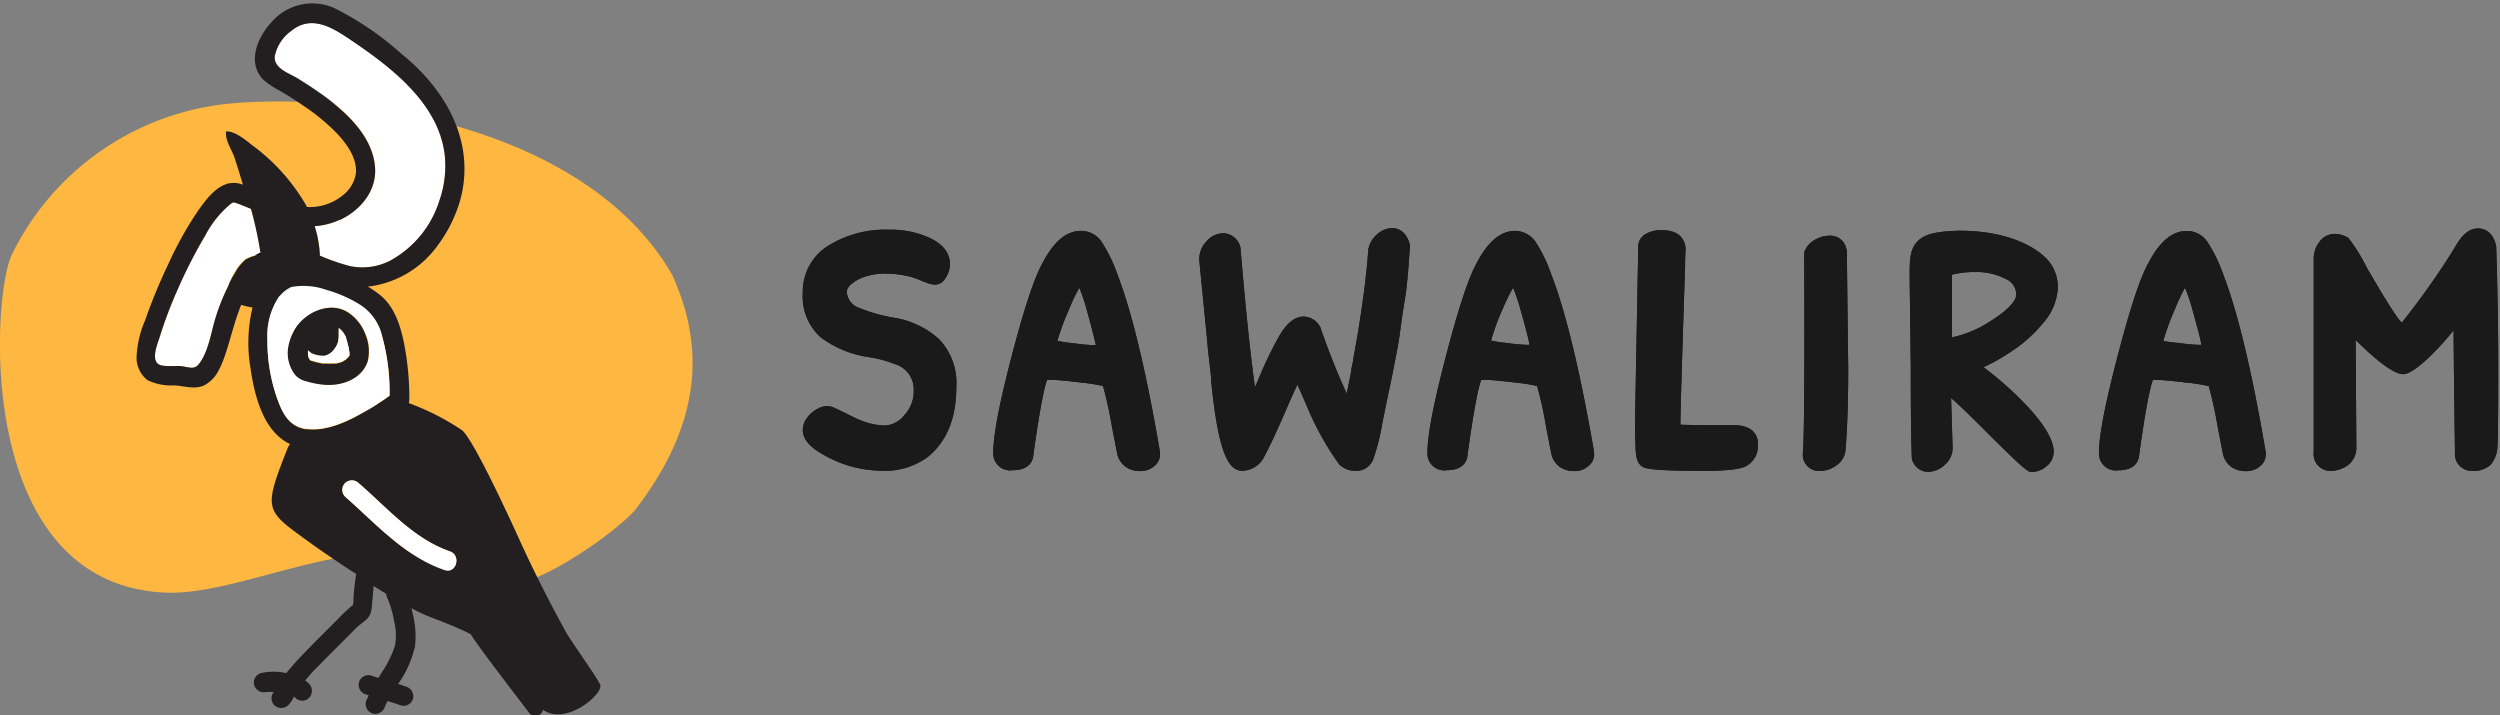 <svg xmlns="http://www.w3.org/2000/svg" viewBox="0 0 297 85"><rect x="0" y="0" width="297" height="85" fill="#808080" stroke="none"/><defs><style>.cls-1{fill:none;}.cls-2{fill:#1a1a1a;}.cls-3{fill:#feb740;}.cls-4{fill:#fff;}.cls-5{fill:#231f20;}</style></defs><title>Logo-24</title><g id="Grid"><rect class="cls-1" width="297" height="85"/><path class="cls-2" d="M106.33,37.77h0a20,20,0,0,1-4.21-1.17,2.14,2.14,0,0,1-1.52-2.07,1.65,1.65,0,0,1,.67-.88c.66-.54,2.65-1.7,6.62-.84a8.57,8.57,0,0,1,1.6.55c1.1.45,2.14.89,2.91-.44a3,3,0,0,0,.45-1.55c0-1.29-.79-2.33-2.35-3.08a11,11,0,0,0-4.87-1,12.85,12.85,0,0,0-7.26,1.92,6.41,6.41,0,0,0-3,5.59,6.51,6.51,0,0,0,2.15,5.29,12.59,12.59,0,0,0,5.85,2.36,13.45,13.45,0,0,1,2.92.8,3.11,3.11,0,0,1,2.26,3.11,4.14,4.14,0,0,1-1.15,3,3.11,3.11,0,0,1-2.22,1.19,8,8,0,0,1-2.87-.59c-.24-.09-.7-.29-1.57-.73s-1.34-.65-1.68-.81a2.1,2.1,0,0,0-1.91.14,3.47,3.47,0,0,0-1.27,1.08,2.42,2.42,0,0,0-.51,1.42c0,1.1.83,2.08,2.53,3a14,14,0,0,0,6.77,1.86,8.61,8.61,0,0,0,5.48-1.58c2.3-1.82,3.46-4.63,3.46-8.36a7.47,7.47,0,0,0-2.11-5.74A10.35,10.35,0,0,0,106.33,37.77Z"/><path class="cls-2" d="M132.74,32.58h0a17.67,17.67,0,0,0-1.91-3.91,2.94,2.94,0,0,0-2.42-1.24c-1.74,0-3.25,1.28-4.61,3.92-1,1.85-2.18,5.47-3.64,11.07S118,51.74,118,53.77a2,2,0,0,0,2.29,2.09c1.75,0,2.3-.84,2.44-1.56.93-6.76,1.45-8.65,1.67-9.18l.46,0c.39,0,1.32.06,3.51.32a21.48,21.48,0,0,1,2.67.42,48.25,48.25,0,0,1,1.05,4.78c.3,1.55.5,2.59.61,3.11a2.61,2.61,0,0,0,1,1.69,2.85,2.85,0,0,0,1.72.52,2.48,2.48,0,0,0,1.7-.58,1.79,1.79,0,0,0,.69-1.33,3.2,3.2,0,0,0-.05-.62C136.14,44,134.45,37,132.74,32.58ZM130.18,41c-.37,0-1.09,0-2.8-.24a14.21,14.21,0,0,1-1.76-.27A27.92,27.92,0,0,1,127,36.76a21.65,21.65,0,0,1,1.22-2.58,20.76,20.76,0,0,1,.93,2.79C129.9,39.69,130.12,40.66,130.18,41Z"/><path class="cls-2" d="M165.4,27.1a2.75,2.75,0,0,0-1.79.73,3.15,3.15,0,0,0-1.06,1.83c-.16,2.52-.57,5.79-1.2,9.72l-.44,2.51c-.06.26-.11.55-.15.85s-.09.53-.15.8a4.22,4.22,0,0,0-.12.76l-.5,2.46a84.23,84.23,0,0,1-3.12-7.84l-.09-.17a2.26,2.26,0,0,0-1.93-1.14c-1,0-2,.77-2.89,2.34a44.69,44.69,0,0,0-2.48,5.16l-.39.9c-.56-4-1.13-9.51-1.7-16.32l0-.14a2.15,2.15,0,0,0-2.09-1.84,2.67,2.67,0,0,0-2,1,3.08,3.08,0,0,0-.83,2.17c.57,5.84.93,9.38,1,10.23s.17,1.56.24,2.23.13,1.18.17,1.46a3.73,3.73,0,0,1,0,.4c.88,8.9,2.13,10.73,3.74,10.73a3,3,0,0,0,2.43-1.42c.77-1.42,1.66-3.32,2.66-5.65.53-1.23,1-2.3,1.43-3.16l.35.79c.33.75.63,1.44.91,2.1a34.12,34.12,0,0,0,3.7,6.58,2.68,2.68,0,0,0,2,.76,2.12,2.12,0,0,0,2-1.28,23.61,23.61,0,0,0,1.1-4.29c.45-2.21.7-3.41.74-3.61s.17-.77.37-1.76.4-2,.59-3,.31-1.7.35-2,.12-.9.24-1.76.27-1.85.46-3,.37-3.17.54-5.9v-.14l0-.15C167,27.29,165.87,27.1,165.4,27.1Z"/><path class="cls-2" d="M184.28,32.58h0a17.31,17.31,0,0,0-1.9-3.91A3,3,0,0,0,180,27.43c-1.74,0-3.25,1.28-4.62,3.92-1,1.85-2.17,5.48-3.63,11.07s-2.17,9.31-2.17,11.35a2,2,0,0,0,2.29,2.09c1.75,0,2.29-.84,2.44-1.56.92-6.76,1.44-8.65,1.67-9.18l.46,0c.39,0,1.32.06,3.51.32a20.76,20.76,0,0,1,2.66.42,43.55,43.55,0,0,1,1.05,4.78c.3,1.55.5,2.58.61,3.11a2.61,2.61,0,0,0,1,1.69,2.85,2.85,0,0,0,1.72.52,2.48,2.48,0,0,0,1.7-.58,1.79,1.79,0,0,0,.69-1.33,3.05,3.05,0,0,0-.05-.62C187.69,44,186,37,184.28,32.58Zm-4.53,1.6a20.29,20.29,0,0,1,.94,2.79c.76,2.72,1,3.7,1,4-.37,0-1.09,0-2.8-.24a15,15,0,0,1-1.75-.27,25.92,25.92,0,0,1,1.37-3.74A24.06,24.06,0,0,1,179.75,34.18Z"/><path class="cls-2" d="M206,50.51v.29h0v-.29c-2.13,0-5.47,0-6.37-.06,0-1.92.42-14.6.56-18.94,0-1.15.06-1.85.06-1.88,0-.54-.21-2.29-2.86-2.29a3.73,3.73,0,0,0-1.77.4,1.75,1.75,0,0,0-1,1.55c0,.85-.39,20.83-.38,21.27s0,1.18.06,2.24c0,1.5.21,2.14.68,2.55.35.26.78.59,7.43.59,1.68,0,4-.06,5-.55a2.72,2.72,0,0,0,1.43-2.59C208.89,52.26,208.68,50.51,206,50.51Z"/><path class="cls-2" d="M219.35,29.6A1.92,1.92,0,0,0,217.44,28a3.51,3.51,0,0,0-1.93.55A2.64,2.64,0,0,0,214.34,30l0,.17c0,.21.11,21-.16,23.69a1.92,1.92,0,0,0,2.05,2.09,3.31,3.31,0,0,0,1.88-.63,2.47,2.47,0,0,0,1.13-1.75c.22-2.68.33-6,.33-9.75q-.12-9.33-.16-14.06Z"/><path class="cls-2" d="M242.74,38.35a6.8,6.8,0,0,0,1.73-4.17,4.84,4.84,0,0,0-1.67-3.76c-4.2-3.7-12.18-3.26-13.93-2.45-2,.84-2,2.6-2,4.64,0,.25,0,.5,0,.75L227,43.54c0,3.52,0,7.11.12,10.69l0,.2a2,2,0,0,0,1.91,1.63,3,3,0,0,0,2-.83,2.64,2.64,0,0,0,.94-2l-.18-5.94c1,.83,2.73,2.56,4.41,4.24,3.55,3.52,4.65,4.54,5.07,4.54a2.7,2.7,0,0,0,1.87-.7,2.22,2.22,0,0,0,.84-1.67c0-1.36-1-3.09-3-5.29a40.94,40.94,0,0,0-5.34-4.79,21.73,21.73,0,0,0,3-1.67A16.8,16.8,0,0,0,242.74,38.35Zm-6.16-.27a13.55,13.55,0,0,1-4.68,2c0-3.68,0-6.07,0-7.45a10.48,10.48,0,0,1,2.79-.31,7.33,7.33,0,0,1,3.59.82A2,2,0,0,1,239.53,35C239.53,35.45,239.15,36.45,236.58,38.08Z"/><path class="cls-2" d="M264.11,32.58h0a17.76,17.76,0,0,0-1.91-3.9,2.94,2.94,0,0,0-2.42-1.24c-1.74,0-3.25,1.28-4.61,3.92-1,1.85-2.17,5.47-3.63,11.07s-2.18,9.31-2.18,11.35a2,2,0,0,0,2.29,2.09c1.75,0,2.3-.84,2.45-1.56.93-6.82,1.46-8.68,1.67-9.18l.45,0c.4,0,1.32.06,3.51.32a21.48,21.48,0,0,1,2.67.42,48.25,48.25,0,0,1,1.05,4.78c.3,1.55.5,2.58.61,3.11a2.56,2.56,0,0,0,1,1.69,2.87,2.87,0,0,0,1.72.52,2.53,2.53,0,0,0,1.71-.58,1.81,1.81,0,0,0,.68-1.33,2.56,2.56,0,0,0-.05-.62C267.51,44,265.82,37,264.11,32.58Zm-4.53,1.6a20.76,20.76,0,0,1,.93,2.79c.76,2.72,1,3.69,1,4-.37,0-1.09,0-2.8-.24A14.21,14.21,0,0,1,257,40.5a27.92,27.92,0,0,1,1.37-3.74A21.65,21.65,0,0,1,259.58,34.18Z"/><path class="cls-2" d="M296.55,29.34v-.05c-.38-1.94-1.63-2.15-2.14-2.15-1.07,0-1.94.73-2.83,2.35a91.28,91.28,0,0,1-6.24,8.84c-.68-.56-2.85-4.28-4.17-6.54A21.18,21.18,0,0,0,279,28.28a3,3,0,0,0-1.65-.49,2.21,2.21,0,0,0-1.84,1,3.18,3.18,0,0,0-.64,1.87V42.17c0,5.22,0,9.09,0,11.52a2,2,0,0,0,2,2.25,3.57,3.57,0,0,0,2-.63,2.58,2.58,0,0,0,1.06-2.24c0-2.13-.07-10.12-.08-12.69,1.52,1.53,4.27,4.07,5.64,4.07s4.39-3.18,6-5.22c0,3.17.16,14.37.16,14.5a2,2,0,0,0,2,2.21,3,3,0,0,0,2.29-.78,3.67,3.67,0,0,0,.76-2.26c.06-.85.09-3.81.09-9.06S296.69,33.69,296.55,29.34Z"/><path class="cls-2" d="M106.33,37.77h0a20,20,0,0,1-4.21-1.17,2.14,2.14,0,0,1-1.52-2.07,1.65,1.65,0,0,1,.67-.88c.66-.54,2.65-1.7,6.62-.84a8.57,8.57,0,0,1,1.6.55c1.1.45,2.14.89,2.91-.44a3,3,0,0,0,.45-1.55c0-1.29-.79-2.33-2.35-3.08a11,11,0,0,0-4.87-1,12.85,12.85,0,0,0-7.26,1.92,6.41,6.41,0,0,0-3,5.59,6.51,6.51,0,0,0,2.15,5.29,12.59,12.59,0,0,0,5.85,2.36,13.45,13.45,0,0,1,2.92.8,3.11,3.11,0,0,1,2.26,3.11,4.14,4.14,0,0,1-1.15,3,3.11,3.11,0,0,1-2.22,1.19,8,8,0,0,1-2.87-.59c-.24-.09-.7-.29-1.57-.73s-1.34-.65-1.68-.81a2.1,2.1,0,0,0-1.91.14,3.47,3.47,0,0,0-1.27,1.08,2.42,2.42,0,0,0-.51,1.42c0,1.1.83,2.08,2.53,3a14,14,0,0,0,6.77,1.86,8.61,8.61,0,0,0,5.48-1.58c2.3-1.82,3.46-4.63,3.46-8.36a7.47,7.47,0,0,0-2.11-5.74A10.35,10.35,0,0,0,106.33,37.77Z"/><path class="cls-2" d="M132.74,32.58h0a17.67,17.67,0,0,0-1.91-3.91,2.94,2.94,0,0,0-2.42-1.24c-1.74,0-3.25,1.28-4.61,3.92-1,1.85-2.18,5.47-3.64,11.07S118,51.74,118,53.77a2,2,0,0,0,2.29,2.09c1.75,0,2.3-.84,2.44-1.56.93-6.76,1.45-8.65,1.67-9.18l.46,0c.39,0,1.32.06,3.51.32a21.48,21.48,0,0,1,2.67.42,48.25,48.25,0,0,1,1.05,4.78c.3,1.55.5,2.59.61,3.11a2.61,2.61,0,0,0,1,1.69,2.85,2.85,0,0,0,1.72.52,2.48,2.48,0,0,0,1.7-.58,1.79,1.79,0,0,0,.69-1.33,3.2,3.2,0,0,0-.05-.62C136.14,44,134.45,37,132.74,32.58ZM130.18,41c-.37,0-1.09,0-2.8-.24a14.21,14.21,0,0,1-1.76-.27A27.92,27.92,0,0,1,127,36.76a21.65,21.65,0,0,1,1.22-2.58,20.76,20.76,0,0,1,.93,2.79C129.9,39.69,130.12,40.66,130.18,41Z"/><path class="cls-2" d="M165.4,27.1a2.75,2.75,0,0,0-1.79.73,3.15,3.15,0,0,0-1.06,1.83c-.16,2.52-.57,5.79-1.2,9.72l-.44,2.51c-.06.26-.11.55-.15.85s-.09.53-.15.8a4.22,4.22,0,0,0-.12.76l-.5,2.46a84.23,84.23,0,0,1-3.12-7.84l-.09-.17a2.26,2.26,0,0,0-1.93-1.14c-1,0-2,.77-2.89,2.34a44.69,44.69,0,0,0-2.48,5.16l-.39.9c-.56-4-1.13-9.51-1.7-16.32l0-.14a2.15,2.15,0,0,0-2.09-1.84,2.67,2.67,0,0,0-2,1,3.08,3.08,0,0,0-.83,2.17c.57,5.84.93,9.38,1,10.23s.17,1.56.24,2.23.13,1.18.17,1.46a3.73,3.73,0,0,1,0,.4c.88,8.9,2.13,10.73,3.74,10.73a3,3,0,0,0,2.43-1.42c.77-1.42,1.66-3.32,2.66-5.65.53-1.23,1-2.3,1.43-3.16l.35.79c.33.75.63,1.44.91,2.1a34.12,34.12,0,0,0,3.7,6.58,2.68,2.68,0,0,0,2,.76,2.12,2.12,0,0,0,2-1.28,23.61,23.61,0,0,0,1.1-4.29c.45-2.21.7-3.41.74-3.61s.17-.77.37-1.76.4-2,.59-3,.31-1.7.35-2,.12-.9.24-1.76.27-1.85.46-3,.37-3.17.54-5.9v-.14l0-.15C167,27.29,165.87,27.1,165.4,27.1Z"/><path class="cls-2" d="M184.28,32.58h0a17.31,17.31,0,0,0-1.9-3.91A3,3,0,0,0,180,27.43c-1.74,0-3.25,1.28-4.62,3.92-1,1.85-2.17,5.48-3.63,11.07s-2.17,9.31-2.17,11.35a2,2,0,0,0,2.29,2.09c1.75,0,2.29-.84,2.44-1.56.92-6.76,1.44-8.65,1.67-9.18l.46,0c.39,0,1.32.06,3.51.32a20.76,20.76,0,0,1,2.66.42,43.55,43.55,0,0,1,1.05,4.78c.3,1.55.5,2.58.61,3.11a2.61,2.61,0,0,0,1,1.69,2.85,2.85,0,0,0,1.72.52,2.48,2.48,0,0,0,1.7-.58,1.79,1.79,0,0,0,.69-1.33,3.05,3.05,0,0,0-.05-.62C187.69,44,186,37,184.28,32.58Zm-4.53,1.6a20.29,20.29,0,0,1,.94,2.79c.76,2.72,1,3.7,1,4-.37,0-1.09,0-2.8-.24a15,15,0,0,1-1.75-.27,25.92,25.92,0,0,1,1.37-3.74A24.06,24.06,0,0,1,179.75,34.18Z"/><path class="cls-2" d="M206,50.51v.29h0v-.29c-2.13,0-5.47,0-6.37-.06,0-1.92.42-14.6.56-18.94,0-1.15.06-1.85.06-1.88,0-.54-.21-2.29-2.86-2.29a3.73,3.73,0,0,0-1.77.4,1.75,1.75,0,0,0-1,1.55c0,.85-.39,20.83-.38,21.27s0,1.18.06,2.24c0,1.5.21,2.14.68,2.55.35.26.78.59,7.43.59,1.68,0,4-.06,5-.55a2.72,2.72,0,0,0,1.43-2.59C208.89,52.26,208.68,50.51,206,50.51Z"/><path class="cls-2" d="M219.35,29.6A1.92,1.92,0,0,0,217.44,28a3.51,3.51,0,0,0-1.93.55A2.64,2.64,0,0,0,214.34,30l0,.17c0,.21.11,21-.16,23.69a1.92,1.92,0,0,0,2.05,2.09,3.31,3.31,0,0,0,1.88-.63,2.47,2.47,0,0,0,1.13-1.75c.22-2.68.33-6,.33-9.75q-.12-9.33-.16-14.06Z"/><path class="cls-2" d="M242.74,38.35a6.8,6.8,0,0,0,1.73-4.17,4.84,4.84,0,0,0-1.67-3.76c-4.2-3.7-12.18-3.26-13.93-2.45-2,.84-2,2.6-2,4.64,0,.25,0,.5,0,.75L227,43.54c0,3.52,0,7.11.12,10.69l0,.2a2,2,0,0,0,1.91,1.63,3,3,0,0,0,2-.83,2.64,2.64,0,0,0,.94-2l-.18-5.94c1,.83,2.73,2.56,4.41,4.24,3.55,3.52,4.65,4.54,5.07,4.54a2.7,2.7,0,0,0,1.87-.7,2.22,2.22,0,0,0,.84-1.67c0-1.36-1-3.09-3-5.29a40.94,40.94,0,0,0-5.34-4.79,21.73,21.73,0,0,0,3-1.67A16.8,16.8,0,0,0,242.74,38.35Zm-6.16-.27a13.55,13.55,0,0,1-4.68,2c0-3.68,0-6.07,0-7.45a10.48,10.48,0,0,1,2.79-.31,7.33,7.33,0,0,1,3.59.82A2,2,0,0,1,239.53,35C239.53,35.45,239.15,36.45,236.58,38.08Z"/><path class="cls-2" d="M264.11,32.58h0a17.76,17.76,0,0,0-1.91-3.9,2.94,2.94,0,0,0-2.42-1.24c-1.74,0-3.25,1.28-4.61,3.92-1,1.85-2.17,5.47-3.63,11.07s-2.18,9.31-2.18,11.35a2,2,0,0,0,2.29,2.09c1.75,0,2.3-.84,2.45-1.56.93-6.82,1.46-8.68,1.67-9.18l.45,0c.4,0,1.32.06,3.51.32a21.48,21.48,0,0,1,2.67.42,48.25,48.25,0,0,1,1.05,4.78c.3,1.55.5,2.58.61,3.11a2.56,2.56,0,0,0,1,1.69,2.87,2.87,0,0,0,1.72.52,2.53,2.53,0,0,0,1.71-.58,1.81,1.81,0,0,0,.68-1.33,2.56,2.56,0,0,0-.05-.62C267.51,44,265.82,37,264.11,32.58Zm-4.53,1.6a20.76,20.76,0,0,1,.93,2.79c.76,2.72,1,3.69,1,4-.37,0-1.09,0-2.8-.24A14.21,14.21,0,0,1,257,40.5a27.92,27.92,0,0,1,1.37-3.74A21.65,21.65,0,0,1,259.58,34.18Z"/><path class="cls-2" d="M296.55,29.34v-.05c-.38-1.94-1.63-2.15-2.14-2.15-1.07,0-1.94.73-2.83,2.35a91.28,91.28,0,0,1-6.24,8.84c-.68-.56-2.85-4.28-4.17-6.54A21.18,21.18,0,0,0,279,28.28a3,3,0,0,0-1.65-.49,2.21,2.21,0,0,0-1.84,1,3.18,3.18,0,0,0-.64,1.87V42.17c0,5.22,0,9.09,0,11.52a2,2,0,0,0,2,2.25,3.57,3.57,0,0,0,2-.63,2.58,2.58,0,0,0,1.06-2.24c0-2.13-.07-10.12-.08-12.69,1.52,1.53,4.27,4.07,5.64,4.07s4.39-3.18,6-5.22c0,3.17.16,14.37.16,14.5a2,2,0,0,0,2,2.21,3,3,0,0,0,2.29-.78,3.67,3.67,0,0,0,.76-2.26c.06-.85.09-3.81.09-9.06S296.69,33.69,296.55,29.34Z"/><path class="cls-3" d="M79.69,32.36C69.4,15,42.36,10.93,27.38,12.3a32.26,32.26,0,0,0-26,18C-1,35.4-3,69.28,19.52,70.4c8.09.4,19.56-5.82,30-4.71,3.45.37,5.72,2.58,8.85,3.78,4.2,1.6,15.45-6.72,17.22-9.06C82,52,84.22,43.32,80.4,33.94A11.21,11.21,0,0,0,79.69,32.36Z"/><path class="cls-4" d="M31,30.45c0-.2-.34-.2-.7-.11a4.43,4.43,0,0,0-1.19.47,5.84,5.84,0,0,0-1.33,1.71A7.2,7.2,0,0,0,27.11,34a24.22,24.22,0,0,0-1.47,3.65c-.56,1.73-.86,4.21-2.06,5.65-.55.67-1.23.28-2.12.19-.63-.06-2.2.16-2.71-.28-.78-.67,0-2.45.25-3.26a51.14,51.14,0,0,1,2.19-5.75A57.93,57.93,0,0,1,24.37,28a12.3,12.3,0,0,1,3-3.75,1,1,0,0,1,.36-.2h.08l0,0a10.31,10.31,0,0,1,1.06.38c.32.12.64.26.95.39A45.76,45.76,0,0,1,30.94,30C31,30.15,31,30.3,31,30.45Z"/><path class="cls-4" d="M52.2,23.84A12.31,12.31,0,0,1,46.29,31a7.28,7.28,0,0,1-4.68.62A24.09,24.09,0,0,1,38,30.37a12.76,12.76,0,0,0-.62-3.5,8.46,8.46,0,0,0,3-.76c2.38-1.1,4.35-3.37,4.2-6.12-.26-4.83-5.48-8.36-9.14-10.65-1-.64-2.93-1.18-2.79-2.68a4.9,4.9,0,0,1,1.95-3C37,1.7,39.49,3.26,41.73,4.78c4.86,3.29,10.61,7.66,11.14,14A12.56,12.56,0,0,1,52.2,23.84Z"/><path class="cls-5" d="M71.28,81.28c-.8-1.48-3.39-5-4.11-6.31-1.84-3.35-3.6-6.81-5.2-10.28C61.21,63,56.35,52.3,54.89,51.11a29.52,29.52,0,0,0-6.32-3.22,3.17,3.17,0,0,0,.06-.76,33.64,33.64,0,0,0-.49-5.58c-.39-2.28-1.09-5-3-6.51a12.6,12.6,0,0,0-1.46-1h.13A11.93,11.93,0,0,0,52.11,29a16.32,16.32,0,0,0,2.26-4.29,1.67,1.67,0,0,0,.08-.2c2.35-7.14-1.26-13.7-6.81-18.16A36.08,36.08,0,0,0,39.8,1,6.38,6.38,0,0,0,32.29,2.6c-1.69,1.77-3,4.85-1,6.88a10.73,10.73,0,0,0,2.13,1.4c.93.56,1.85,1.14,2.74,1.76A24.26,24.26,0,0,1,40,15.82c1.18,1.25,2.44,2.94,2.28,4.77a4.11,4.11,0,0,1-1.66,2.69,6.17,6.17,0,0,1-4.14,1.31A23.32,23.32,0,0,0,30,17.28c-.8-.62-2.06-1.72-3.14-1.67-.13,1.12.67,2.12,1,3.12s.68,2.14,1,3.21a3.09,3.09,0,0,0-1.75-.14c-1.59.42-2.74,2.05-3.63,3.31A42.62,42.62,0,0,0,20,31.36a65.86,65.86,0,0,0-2.78,6.74,12.09,12.09,0,0,0-1,4.42,3.4,3.4,0,0,0,1.3,2.64,6.45,6.45,0,0,0,3.22.62c1.15.08,2.42.52,3.52,0a4.07,4.07,0,0,0,1.75-1.85c1-1.84,1.55-5,2.64-7.71a9.5,9.5,0,0,0,1.35.31,18,18,0,0,0-.24,7.22c.47,3.23,1.51,7.51,4.69,9a3.28,3.28,0,0,0-.34.64c-2.94,7.46-2.57,7.22,2.88,11.2,1.08.78,3.11,2.17,5.33,3.61A25.46,25.46,0,0,0,42,71c0,.27,0,.54-.08.81a.33.33,0,0,0,0,.1,2.19,2.19,0,0,0-.44.35c-.39.32-.75.69-1.11,1.05-1.4,1.43-2.84,2.82-4.23,4.27-.69.71-1.35,1.45-2,2.22a1.83,1.83,0,0,1-.13.16,7,7,0,0,0-3,0,1.17,1.17,0,0,0-.81,1.43,1.19,1.19,0,0,0,1.43.82l.16,0H32a3,3,0,0,1,.52,0,1.18,1.18,0,0,0,.07,1.57,1.21,1.21,0,0,0,1.65,0,3,3,0,0,0,.66-1l.06,0a0,0,0,0,0,0,0l.12.12a1.17,1.17,0,0,0,1.65,0,1.21,1.21,0,0,0,0-1.65,2.73,2.73,0,0,0-.48-.41c.5-.59,1-1.16,1.57-1.71,1.48-1.53,3-3,4.5-4.53.54-.54,1.49-1,1.72-1.78a6.55,6.55,0,0,0,.18-1.33c.06-.58.11-1.17.16-1.76,0,0,0-.07,0-.11l1.43.88c1.07.65,2.09,1.24,3,1.72h0a21.12,21.12,0,0,0,1.92.93c1.53.61,3.62,1.37,5.2,2.2.72,1.26,5.21,7.06,6.94,9.35a.93.93,0,0,0,1.64-.38C67.25,86.3,71.86,82.33,71.28,81.28Zm-38.11.86H33.1C33,82.1,33.38,82.16,33.17,82.14Zm7.19-56c2.38-1.1,4.35-3.37,4.2-6.12-.26-4.83-5.48-8.36-9.14-10.65-1-.64-2.93-1.18-2.79-2.68a4.9,4.9,0,0,1,1.95-3C37,1.7,39.49,3.26,41.73,4.78c4.86,3.29,10.61,7.66,11.14,14a12.56,12.56,0,0,1-.67,5.05A12.31,12.31,0,0,1,46.29,31a7.28,7.28,0,0,1-4.68.62A24.09,24.09,0,0,1,38,30.37a12.76,12.76,0,0,0-.62-3.5A8.46,8.46,0,0,0,40.36,26.11Zm-10,4.23a4.43,4.43,0,0,0-1.19.47,5.84,5.84,0,0,0-1.33,1.71A7.2,7.2,0,0,0,27.11,34a24.22,24.22,0,0,0-1.47,3.65c-.56,1.73-.86,4.21-2.06,5.65-.55.67-1.23.28-2.12.19-.63-.06-2.2.16-2.71-.28-.78-.67,0-2.45.25-3.26a51.14,51.14,0,0,1,2.19-5.75A57.93,57.93,0,0,1,24.37,28a12.3,12.3,0,0,1,3-3.75,1,1,0,0,1,.36-.2h.08l0,0a10.31,10.31,0,0,1,1.06.38c.32.12.64.26.95.39A45.76,45.76,0,0,1,30.94,30c0,.14,0,.29.07.44C31,30.25,30.67,30.25,30.31,30.34ZM36.53,51l-.21,0h0c-1.88-.32-2.65-1.7-3.28-3.39a20.45,20.45,0,0,1-1.27-7.26,8.34,8.34,0,0,1,1.35-5h0a4,4,0,0,1,1.37-1.14.23.23,0,0,1,.11,0,8,8,0,0,1,4.15.33,15.36,15.36,0,0,1,3.9,1.69A6,6,0,0,1,45.41,40a24.84,24.84,0,0,1,.89,7l-.53.38c-.34.24-.69.47-1.05.7s-.95.58-1.43.85C41.3,50.09,38.87,51.24,36.53,51Zm16.3,16.75C48.06,66.09,44.68,62.23,41,59a1.15,1.15,0,0,1,0-1.61,1.16,1.16,0,0,1,1.6,0c3.39,2.92,6.52,6.63,10.87,8.12C54.81,66,54.21,68.2,52.83,67.72Z"/><path d="M31,30.45c0-.2-.34-.2-.7-.11a4.21,4.21,0,0,1,.63-.33C31,30.15,31,30.3,31,30.45Z"/><path class="cls-5" d="M34.6,34.12l-1.48,1.17a4,4,0,0,1,1.37-1.14A.23.23,0,0,1,34.6,34.12Z"/><path class="cls-5" d="M33.17,82.14H33.1C33,82.1,33.38,82.16,33.17,82.14Z"/><path class="cls-4" d="M45.41,40a6,6,0,0,0-2.76-3.88,15.36,15.36,0,0,0-3.9-1.69,8,8,0,0,0-4.15-.33l-1.48,1.17h0a8.34,8.34,0,0,0-1.35,5A20.45,20.45,0,0,0,33,47.55c.63,1.69,1.4,3.07,3.28,3.39h0l.21,0c2.34.27,4.77-.88,6.76-2,.48-.27,1-.55,1.43-.85s.71-.46,1.05-.7l.53-.38A24.84,24.84,0,0,0,45.41,40Zm-1.7,2.92c-.68,2.06-3,2.91-5,2.78a9.6,9.6,0,0,1-2.19-.4,2.6,2.6,0,0,1-1.35-.71,4.17,4.17,0,0,1-.88-3.4,6,6,0,0,1,.61-1.78c1.11-2.22,4.32-3.79,6.57-2.25a5.36,5.36,0,0,1,2,2.61A5.1,5.1,0,0,1,43.71,42.94Z"/><path class="cls-4" d="M34.6,34.12l-1.48,1.17a4,4,0,0,1,1.37-1.14A.23.23,0,0,1,34.6,34.12Z"/><path class="cls-5" d="M43.43,39.79a5.36,5.36,0,0,0-2-2.61c-2.25-1.54-5.46,0-6.57,2.25a6,6,0,0,0-.61,1.78,4.17,4.17,0,0,0,.88,3.4,2.6,2.6,0,0,0,1.35.71,9.6,9.6,0,0,0,2.19.4c2,.13,4.32-.72,5-2.78A5.1,5.1,0,0,0,43.43,39.79Zm-1.9,2.27h0v0a.17.17,0,0,0,0,.07,0,0,0,0,0,0,0l0,.1s0,0,0,0h0a1.06,1.06,0,0,0-.12.2h0a.5.5,0,0,0-.11.1l-.18.18-.06.05h0l0,0c-.14.07-.26.17-.41.24h0s0,0,0,0h0l-.22.08a4.37,4.37,0,0,1-.49.12H39.5a3.11,3.11,0,0,1-.53,0l-.44,0-.25,0-.81-.18-.64-.2h0l-.1-.18s0-.08-.06-.11,0,0,0,0-.06-.19-.08-.29,0-.06,0-.1h0a3.53,3.53,0,0,1,0-.46l.37.31a3.2,3.2,0,0,0,1.61.32,1.91,1.91,0,0,0,1.18-.85,2.22,2.22,0,0,0,.38-.71,3,3,0,0,0,.11-.94c0-.25,0-.53,0-.79l.09.06a0,0,0,0,1,0,0h0l0,0,.08.07.22.22.09.09,0,0h0l.1.15a5,5,0,0,1,.29.5h0a0,0,0,0,0,0,0,.19.19,0,0,1,0,.08l.06.18c.06.2.11.41.16.62s.16.48.11.56,0,0,0-.08a.53.53,0,0,1,0,.13.84.84,0,0,1,0,.21Z"/><path class="cls-4" d="M41.53,42v0h0v0a.17.17,0,0,0,0,.07,0,0,0,0,0,0,0l0,.1s0,0,0,0h0a1.06,1.06,0,0,0-.12.2h0a.5.5,0,0,0-.11.1l-.18.18-.06.05h0l0,0c-.14.07-.26.17-.41.24h0s0,0,0,0h0l-.22.08a4.37,4.37,0,0,1-.49.12H39.5a3.11,3.11,0,0,1-.53,0l-.44,0-.25,0-.81-.18-.64-.2h0l-.1-.18s0-.08-.06-.11,0,0,0,0-.06-.19-.08-.29,0-.06,0-.1h0a3.53,3.53,0,0,1,0-.46l.37.31a3.2,3.2,0,0,0,1.61.32,1.91,1.91,0,0,0,1.18-.85,2.22,2.22,0,0,0,.38-.71,3,3,0,0,0,.11-.94c0-.25,0-.53,0-.79l.09.06a0,0,0,0,1,0,0h0l0,0,.08.07.22.22.09.09,0,0h0l.1.15a5,5,0,0,1,.29.5h0a0,0,0,0,0,0,0,.19.19,0,0,1,0,.08l.06.18c.06.2.11.41.16.62s.16.48.11.56,0,0,0-.08a.53.53,0,0,1,0,.13A.84.84,0,0,1,41.53,42Z"/><path class="cls-5" d="M33.17,82.14H33.1C33,82.1,33.38,82.16,33.17,82.14Z"/><path class="cls-5" d="M49.3,76.79a12.41,12.41,0,0,1-2,4.46l1,.34A1.21,1.21,0,0,1,49.07,83a1.17,1.17,0,0,1-1.43.81c-.53-.19-1.06-.36-1.6-.52a6.53,6.53,0,0,0-.31.66,1.2,1.2,0,0,1-1.44.82,1.18,1.18,0,0,1-.81-1.44,7.89,7.89,0,0,1,.33-.72l-.35-.11a1.2,1.2,0,0,1-.82-1.43,1.18,1.18,0,0,1,1.44-.82l.88.28.37-.61a12.58,12.58,0,0,0,1.59-3.2,6.57,6.57,0,0,0-.1-2.89A11.61,11.61,0,0,0,46,71a1.17,1.17,0,0,1-.13-.52c1.07.65,2.09,1.24,3,1.72h0c.09.34.16.69.23,1A10.61,10.61,0,0,1,49.3,76.79Z"/><path class="cls-4" d="M52.83,67.72C48.06,66.09,44.68,62.23,41,59a1.15,1.15,0,0,1,0-1.61,1.16,1.16,0,0,1,1.6,0c3.39,2.92,6.52,6.63,10.87,8.12C54.81,66,54.21,68.2,52.83,67.72Z"/></g></svg>